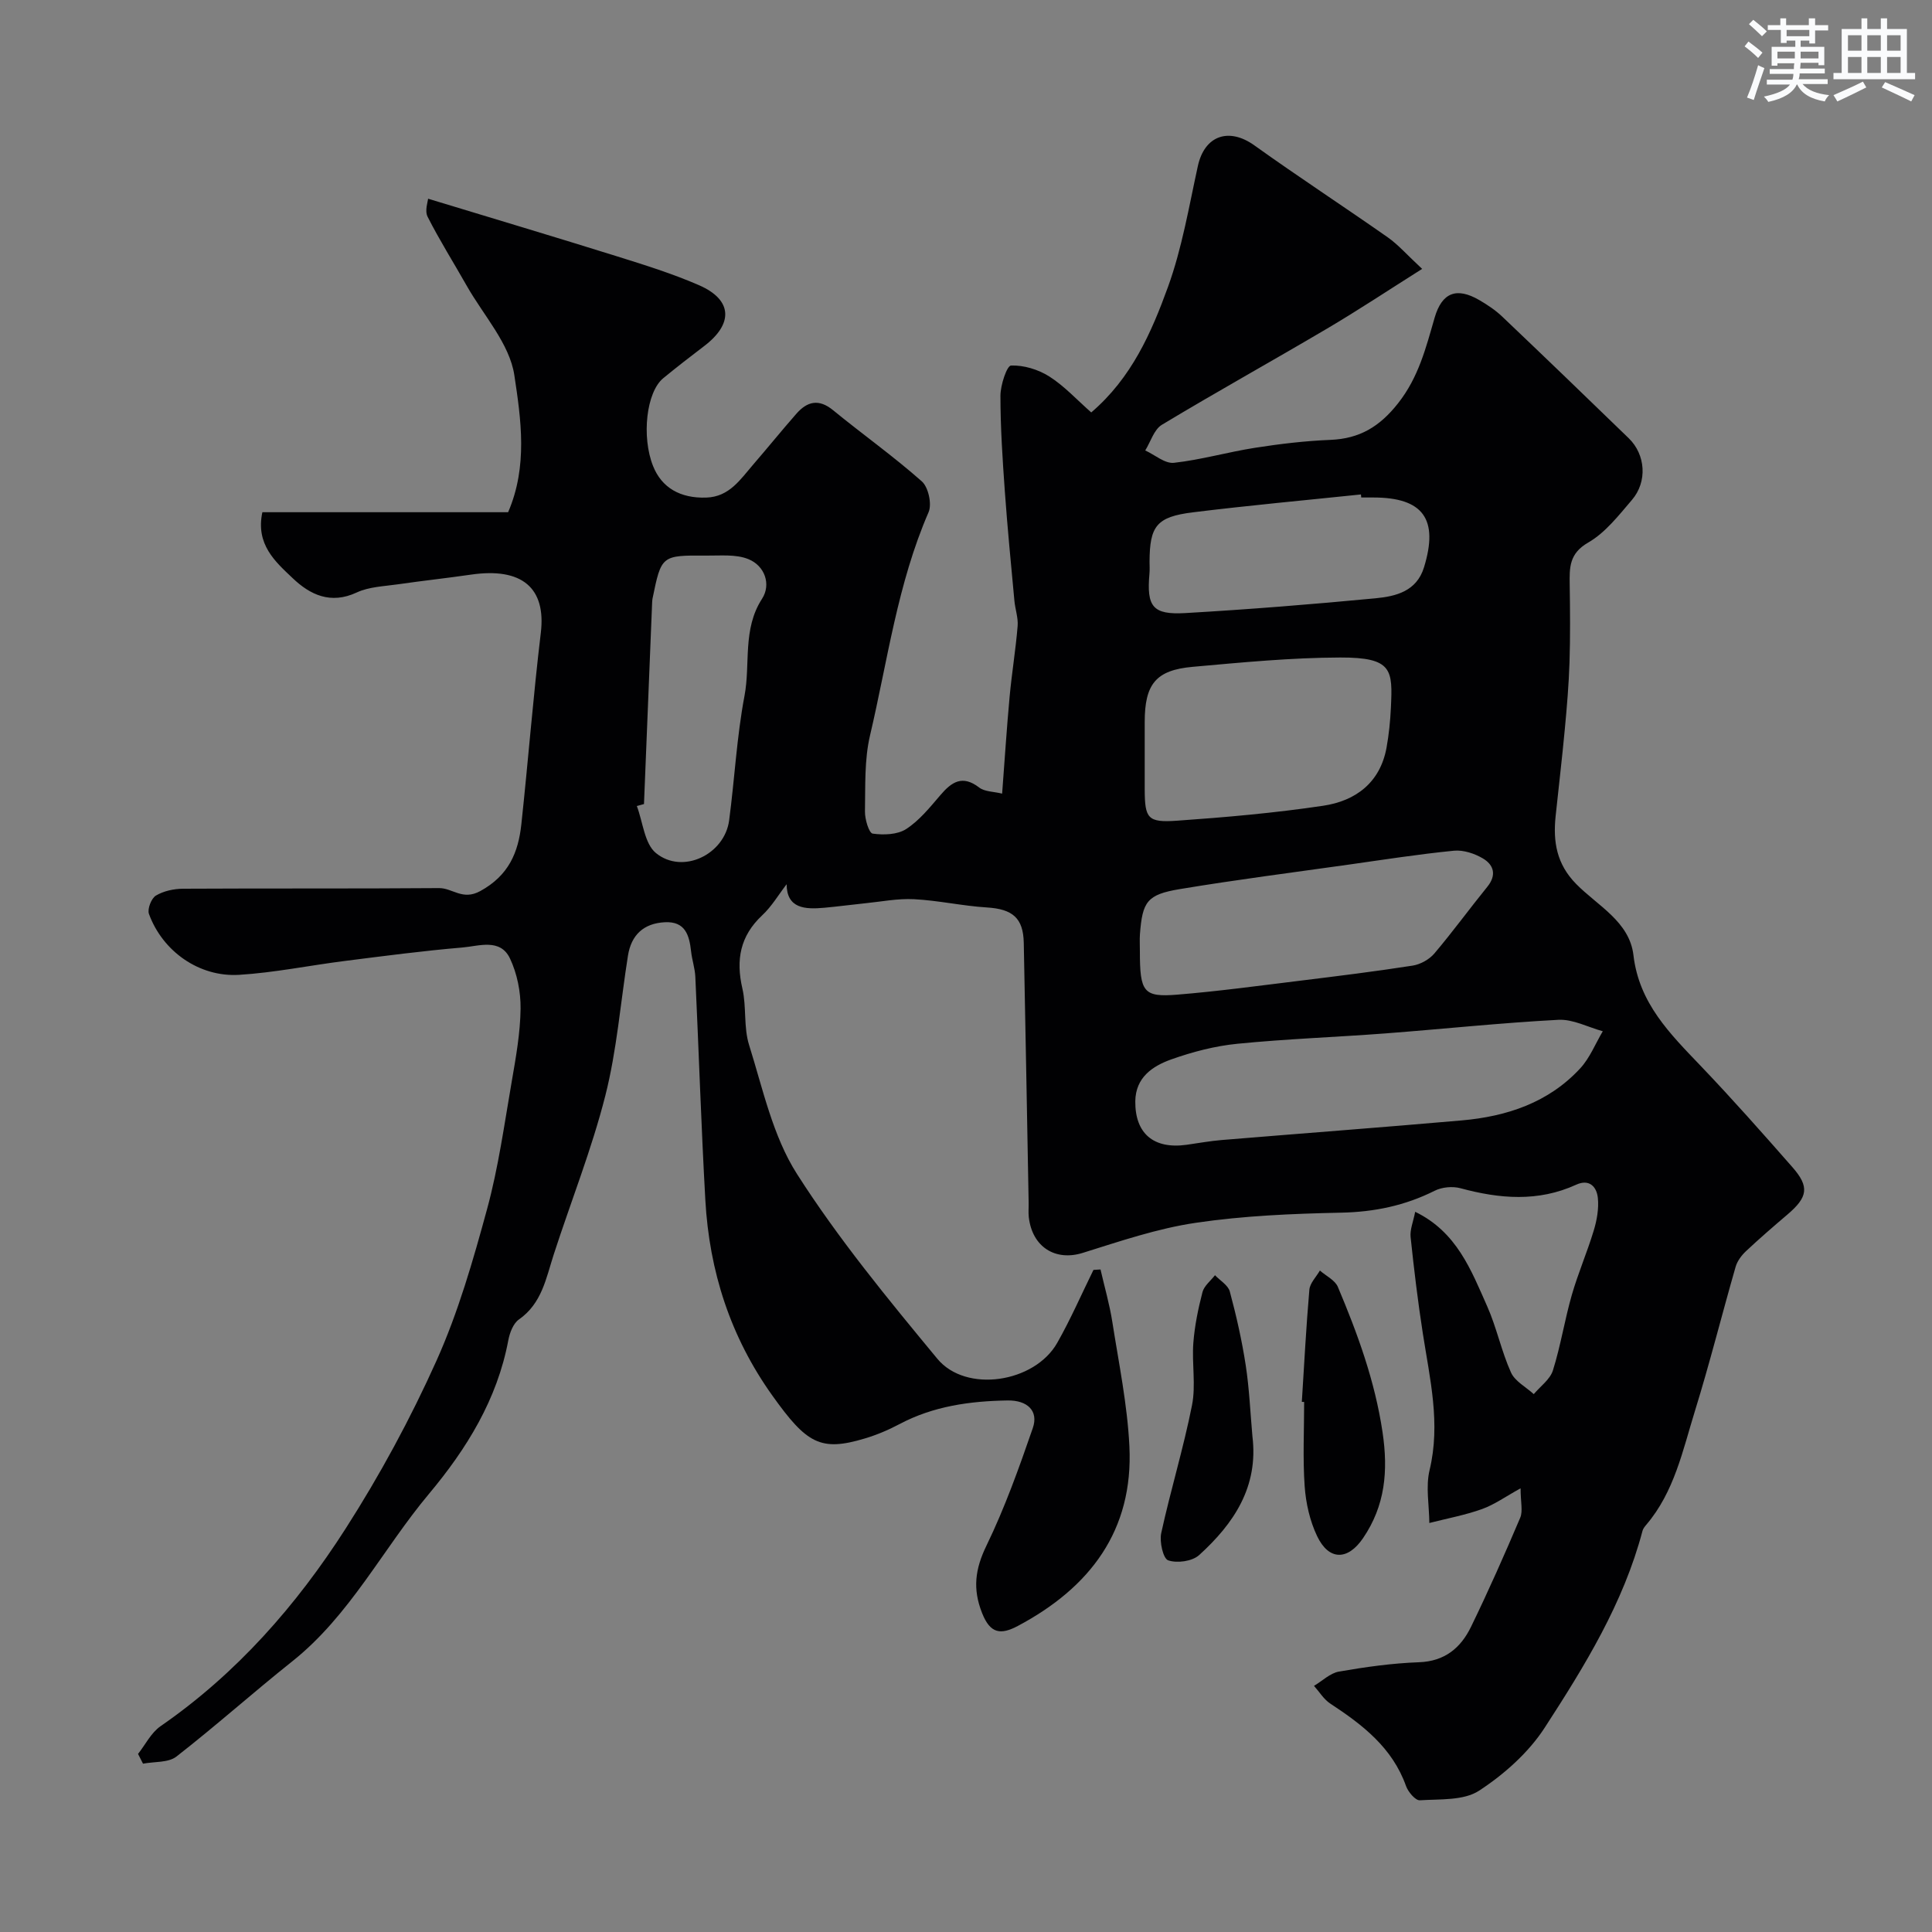 <svg enable-background="new 0 0 400 400" viewBox="0 0 400 400" xmlns="http://www.w3.org/2000/svg"><rect x="0" y="0" width="400" height="400" fill="#808080" stroke="none"/><g fill="#010103"><path d="m54.32 106.05h50.88c4.11-9.51 2.66-19.28 1.29-28.36-.98-6.53-6.39-12.4-9.86-18.53-2.7-4.77-5.63-9.41-8.1-14.29-.63-1.25.07-3.17.1-3.73 13.44 4.09 26.3 7.92 39.11 11.93 5.73 1.79 11.5 3.59 16.99 5.98 7.03 3.07 7.06 8.05 1.06 12.6-2.86 2.17-5.7 4.38-8.48 6.66-3.49 2.87-4.52 12.1-2.1 18.18 1.79 4.49 5.63 6.71 11.02 6.53 4.79-.16 7.06-3.78 9.73-6.86 3.01-3.48 5.9-7.06 8.93-10.51 2.24-2.55 4.63-3.14 7.58-.73 6.08 4.98 12.51 9.54 18.38 14.74 1.36 1.2 2.13 4.71 1.4 6.39-6.43 14.8-8.48 30.72-12.12 46.21-1.19 5.06-.95 10.49-1.05 15.75-.03 1.59.83 4.47 1.6 4.58 2.26.32 5.12.23 6.94-.95 2.73-1.77 4.9-4.48 7.06-7 2.35-2.76 4.57-4.26 8.05-1.59 1.15.88 3 .83 4.75 1.26.53-7.01.95-13.54 1.55-20.07.45-4.88 1.26-9.74 1.66-14.63.14-1.71-.51-3.48-.67-5.24-.7-7.54-1.44-15.08-1.98-22.64-.47-6.59-.91-13.2-.91-19.8 0-2.2 1.34-6.22 2.19-6.25 2.64-.1 5.65.82 7.92 2.26 3.13 1.99 5.71 4.83 8.69 7.45 8.37-7.16 12.46-16.55 15.89-25.99 2.91-8.03 4.34-16.62 6.18-25.01 1.38-6.33 6.41-8.09 11.72-4.28 9.08 6.5 18.44 12.61 27.59 19.02 2.19 1.54 3.99 3.63 7.13 6.54-7.05 4.45-13.24 8.56-19.63 12.33-11.38 6.72-22.94 13.13-34.26 19.95-1.62.98-2.32 3.5-3.44 5.31 1.99.91 4.08 2.77 5.95 2.56 5.64-.63 11.16-2.23 16.78-3.11 5.17-.81 10.4-1.43 15.62-1.64 6.04-.25 10.18-2.73 14-7.58 4.25-5.39 5.76-11.48 7.56-17.7 1.52-5.24 4.55-6.38 9.22-3.68 1.69.98 3.36 2.09 4.77 3.43 8.78 8.35 17.51 16.76 26.2 25.19 3.5 3.39 3.9 9 .66 12.78-2.75 3.21-5.51 6.79-9.05 8.82-3.96 2.27-3.88 5.2-3.83 8.72.08 5.36.13 10.73-.04 16.09-.15 4.61-.54 9.21-.97 13.8-.56 6.03-1.28 12.05-1.91 18.08-.54 5.25.2 9.87 4.25 13.99 4.42 4.51 11.05 7.77 11.87 14.76 1.17 9.98 7.59 16.28 13.95 22.94 6.5 6.8 12.74 13.86 18.95 20.93 3.59 4.09 3.21 6.22-1.06 9.85-2.89 2.46-5.76 4.94-8.52 7.53-.93.87-1.81 2.04-2.16 3.23-2.86 9.94-5.37 19.99-8.43 29.87-2.53 8.17-4.27 16.76-10.08 23.57-.31.37-.65.79-.77 1.23-3.94 14.98-11.98 28.01-20.25 40.77-3.35 5.17-8.4 9.66-13.59 13.05-3.19 2.09-8.1 1.72-12.27 1.99-.91.06-2.43-1.74-2.86-2.96-2.83-7.95-9.01-12.68-15.68-17.06-1.34-.88-2.26-2.43-3.37-3.67 1.72-1.02 3.34-2.64 5.18-2.96 5.47-.95 11.01-1.73 16.55-1.93 5.37-.19 8.67-3 10.78-7.34 3.61-7.42 6.95-14.97 10.18-22.57.59-1.39.08-3.24.08-6.1-3.08 1.69-5.4 3.37-7.99 4.3-3.53 1.26-7.26 1.95-10.9 2.88-.03-3.66-.78-7.5.05-10.96 2.32-9.66.05-18.91-1.4-28.3-1.03-6.62-1.83-13.28-2.53-19.94-.16-1.52.54-3.14.95-5.23 8.63 4.19 11.58 12.09 14.9 19.55 1.97 4.43 2.94 9.29 4.93 13.71.82 1.83 3.1 3.01 4.72 4.49 1.36-1.62 3.37-3.04 3.96-4.9 1.61-5.11 2.43-10.45 3.91-15.61 1.3-4.52 3.19-8.87 4.55-13.37.65-2.14 1.07-4.52.85-6.72-.23-2.31-1.75-4.02-4.49-2.76-7.9 3.61-15.86 2.92-23.96.73-1.63-.44-3.82-.24-5.33.52-6.14 3.08-12.49 4.4-19.39 4.54-10.04.21-20.16.63-30.08 2.1-7.94 1.17-15.7 3.82-23.41 6.23-5.61 1.75-10.43-1.16-11.16-7.39-.11-.99-.01-2-.03-3-.33-17.93-.65-35.87-1.01-53.8-.1-5.18-2.35-7-7.62-7.33-5.04-.31-10.04-1.45-15.09-1.71-3.4-.18-6.84.52-10.27.86-2.77.28-5.53.66-8.3.91-4.05.37-7.78.16-7.82-4.87-1.67 2.17-3.09 4.6-5.06 6.44-4.57 4.28-5.47 9.21-4.1 15.14.88 3.81.23 8.02 1.39 11.7 2.85 9.08 4.91 18.87 9.91 26.7 8.59 13.46 18.85 25.92 29.06 38.26 5.93 7.18 20.15 4.98 24.83-3.29 2.77-4.88 5.02-10.06 7.5-15.1.49-.03.97-.06 1.46-.09.83 3.63 1.88 7.22 2.45 10.89 1.34 8.55 3.11 17.11 3.53 25.72.85 17.43-8.14 29.23-23.05 37.17-3.6 1.92-5.75 1.64-7.44-2.62-1.99-5-1.47-9.11.89-13.97 3.8-7.83 6.75-16.1 9.6-24.35 1.23-3.56-1.11-5.79-5.25-5.72-7.76.13-15.33 1.17-22.34 4.89-2.29 1.22-4.74 2.25-7.22 2.99-9.14 2.74-12 1.07-19.09-8.86-8.72-12.2-13.08-25.78-13.9-40.56-.86-15.38-1.35-30.78-2.07-46.18-.08-1.76-.69-3.5-.88-5.27-.37-3.36-1.22-6.24-5.43-6.02-4.39.22-6.96 2.63-7.64 6.93-1.54 9.68-2.29 19.55-4.69 29-2.83 11.13-7.12 21.88-10.67 32.84-1.6 4.94-2.45 10.14-7.21 13.47-1.18.82-1.91 2.76-2.2 4.31-2.3 12.26-8.63 22.48-16.42 31.79-9.59 11.45-16.35 25.17-28.33 34.7-8.09 6.44-15.81 13.35-23.97 19.7-1.67 1.3-4.57 1.02-6.91 1.47-.34-.67-.68-1.35-1.03-2.02 1.53-1.94 2.71-4.39 4.66-5.74 15.74-10.88 28.13-25 38.32-40.91 7.1-11.08 13.43-22.78 18.82-34.78 4.5-10.03 7.58-20.78 10.48-31.43 2.34-8.61 3.56-17.54 5.09-26.36.86-4.99 1.77-10.04 1.83-15.08.04-3.48-.71-7.25-2.19-10.38-2.01-4.24-6.43-2.57-9.85-2.28-8.15.69-16.26 1.76-24.38 2.79-7.29.92-14.54 2.42-21.86 2.87-8.28.5-15.84-4.88-18.66-12.61-.37-1.01.49-3.23 1.44-3.8 1.59-.95 3.71-1.41 5.61-1.42 17.66-.1 35.33.01 52.99-.13 2.83-.02 4.87 2.63 8.55.62 5.89-3.23 7.88-7.98 8.51-13.84 1.42-13.2 2.45-26.45 4.03-39.63 1.11-9.27-3.85-13.59-14.46-12.05-5.02.73-10.07 1.27-15.09 2-2.89.42-6 .5-8.57 1.7-5.41 2.52-9.67.46-13.27-2.98-3.57-3.39-7.69-6.96-6.26-13.64zm180.73 121.96c-.06 6.67 3.79 9.95 10.6 9.01 2.43-.34 4.85-.79 7.29-.99 16.56-1.37 33.14-2.61 49.69-4.06 9.34-.82 17.98-3.68 24.53-10.77 2-2.16 3.14-5.1 4.68-7.69-3.06-.84-6.16-2.52-9.17-2.37-11.98.63-23.93 1.91-35.89 2.82-10.19.77-20.42 1.13-30.59 2.14-4.65.46-9.31 1.68-13.73 3.25-3.83 1.38-7.35 3.71-7.41 8.66zm.95-31.08c0 8.48.72 9.57 7.75 9 8.48-.69 16.93-1.85 25.38-2.88 7.79-.96 15.59-1.92 23.34-3.13 1.6-.25 3.43-1.26 4.48-2.49 3.81-4.49 7.28-9.27 10.99-13.84 1.96-2.42 1.34-4.52-.92-5.86-1.73-1.02-4.04-1.79-5.99-1.6-7.31.72-14.59 1.86-21.87 2.89-11.64 1.64-23.31 3.13-34.9 5.06-6.79 1.13-7.74 2.59-8.25 9.37-.08 1.14 0 2.32-.01 3.48zm1-41.43c0 2.66-.01 5.33 0 7.99.03 5.95.61 6.85 6.65 6.43 10.13-.71 20.27-1.6 30.31-3.1 6.7-1 11.79-4.77 13.11-12.04.49-2.72.77-5.49.9-8.25.36-7.83.4-10.43-10.5-10.4-10.18.03-20.38 1.02-30.54 1.93-7.65.68-9.93 3.6-9.93 11.44zm-103.67 10.97c-.49.14-.98.27-1.48.41 1.26 3.32 1.58 7.8 3.96 9.74 5.52 4.5 14.21.3 15.15-6.77 1.14-8.59 1.57-17.29 3.18-25.78 1.26-6.67-.46-13.78 3.64-20.11 1.9-2.94.59-6.82-2.84-8.2-2.59-1.05-5.8-.7-8.74-.73-9.26-.07-9.27-.03-11.1 8.89-.07.32-.07.66-.09.99-.56 13.86-1.12 27.71-1.68 41.56zm148.5-63.47c-.02-.21-.04-.42-.06-.63-11.59 1.21-23.21 2.27-34.78 3.7-7.54.93-8.96 2.84-8.99 10.22 0 .83.06 1.67-.02 2.5-.6 6.81.65 8.53 7.44 8.14 13.13-.76 26.26-1.81 39.36-3.06 4.18-.4 8.51-1.42 10.04-6.4 3.08-9.99-.17-14.47-10.5-14.47-.83 0-1.66 0-2.49 0z"/><path d="m269.53 290.24c.49-7.74.89-15.49 1.56-23.22.12-1.37 1.42-2.65 2.18-3.97 1.27 1.12 3.13 1.99 3.72 3.39 4.09 9.69 7.67 19.48 9.25 30.07 1.2 8.07.54 15.22-4.03 21.94-3.17 4.66-7.08 4.68-9.51-.4-1.5-3.14-2.33-6.8-2.58-10.3-.41-5.8-.11-11.66-.11-17.49-.17 0-.33-.01-.48-.02z"/><path d="m259.3 297.37c1.29 10.47-3.87 18.1-11.04 24.6-1.42 1.29-4.56 1.72-6.4 1.08-1.05-.36-1.83-3.84-1.44-5.64 1.93-8.86 4.61-17.57 6.37-26.46.83-4.16-.05-8.63.28-12.93.27-3.53 1-7.06 1.89-10.5.34-1.3 1.69-2.34 2.59-3.5 1.06 1.12 2.72 2.07 3.07 3.38 1.35 5.01 2.5 10.11 3.29 15.24.75 4.87.95 9.82 1.39 14.73z"/></g><path d="m361.2 9.6.8-1c.9.7 1.9 1.4 2.9 2.3l-.9 1.1c-1-1-2-1.8-2.8-2.4zm.5 10.6c.9-2.1 1.6-4.3 2.3-6.7.4.2.8.4 1.3.6-.7 2.1-1.5 4.3-2.2 6.6zm.4-15.2.9-.9c1 .8 2 1.6 2.8 2.4l-1 1c-.9-.9-1.8-1.7-2.7-2.5zm12.5-1.2h1.2v1.4h2.7v1.1h-2.7v2.7h-1.2v-.6h-1.8v1.3h4.9v3.8h-1.2v-.5h-3.7c0 .4-.1.9-.1 1.2h5.1v1h-5.2c0 .5-.1.9-.2 1.2h6v1h-5.2c1.1 1.3 2.9 2 5.5 2.3-.4.4-.7.8-.9 1.3-2.9-.5-4.8-1.6-5.7-3.5h-.1c-.8 1.7-2.7 2.9-5.9 3.6-.2-.4-.6-.8-.9-1.1 2.8-.6 4.6-1.4 5.4-2.5h-4.8v-1h5.3c.1-.3.2-.7.2-1.2h-4.9v-1h5c0-.4 0-.8.1-1.2h-3.5v.5h-1.2v-3.9h4.9v-1.3h-1.8v.5h-1.2v-2.7h-2.7v-1h2.6v-1.4h1.2v1.4h4.7v-1.4zm-6.6 8.3h3.6c0-.4 0-.9 0-1.4h-3.6zm1.9-4.6h4.7v-1.3h-4.7zm6.6 3.2h-3.7v1.4h3.7z" fill="#fafbfc"/><path d="m385.3 3.8h1.3v2.2h2.8v-2.2h1.3v2.2h4.1v9.1h1.7v1.3h-16.9v-1.3h1.7v-9.1h4.1v-2.2zm.4 13.1.7 1.2c-1.8.9-3.8 1.9-6 2.9-.2-.4-.5-.8-.8-1.3 2.3-1 4.3-1.9 6.1-2.8zm-3.1-6.4h2.8v-3.2h-2.8zm0 4.6h2.8v-3.3h-2.8zm4-4.6h2.8v-3.2h-2.8zm0 4.6h2.8v-3.3h-2.8zm3.7 1.9c2.1.9 4.1 1.8 6.1 2.7l-.7 1.3c-2.2-1.1-4.2-2-6.1-2.9zm3.2-9.7h-2.8v3.2h2.8zm-2.8 7.8h2.8v-3.3h-2.8z" fill="#fafbfc"/></svg>